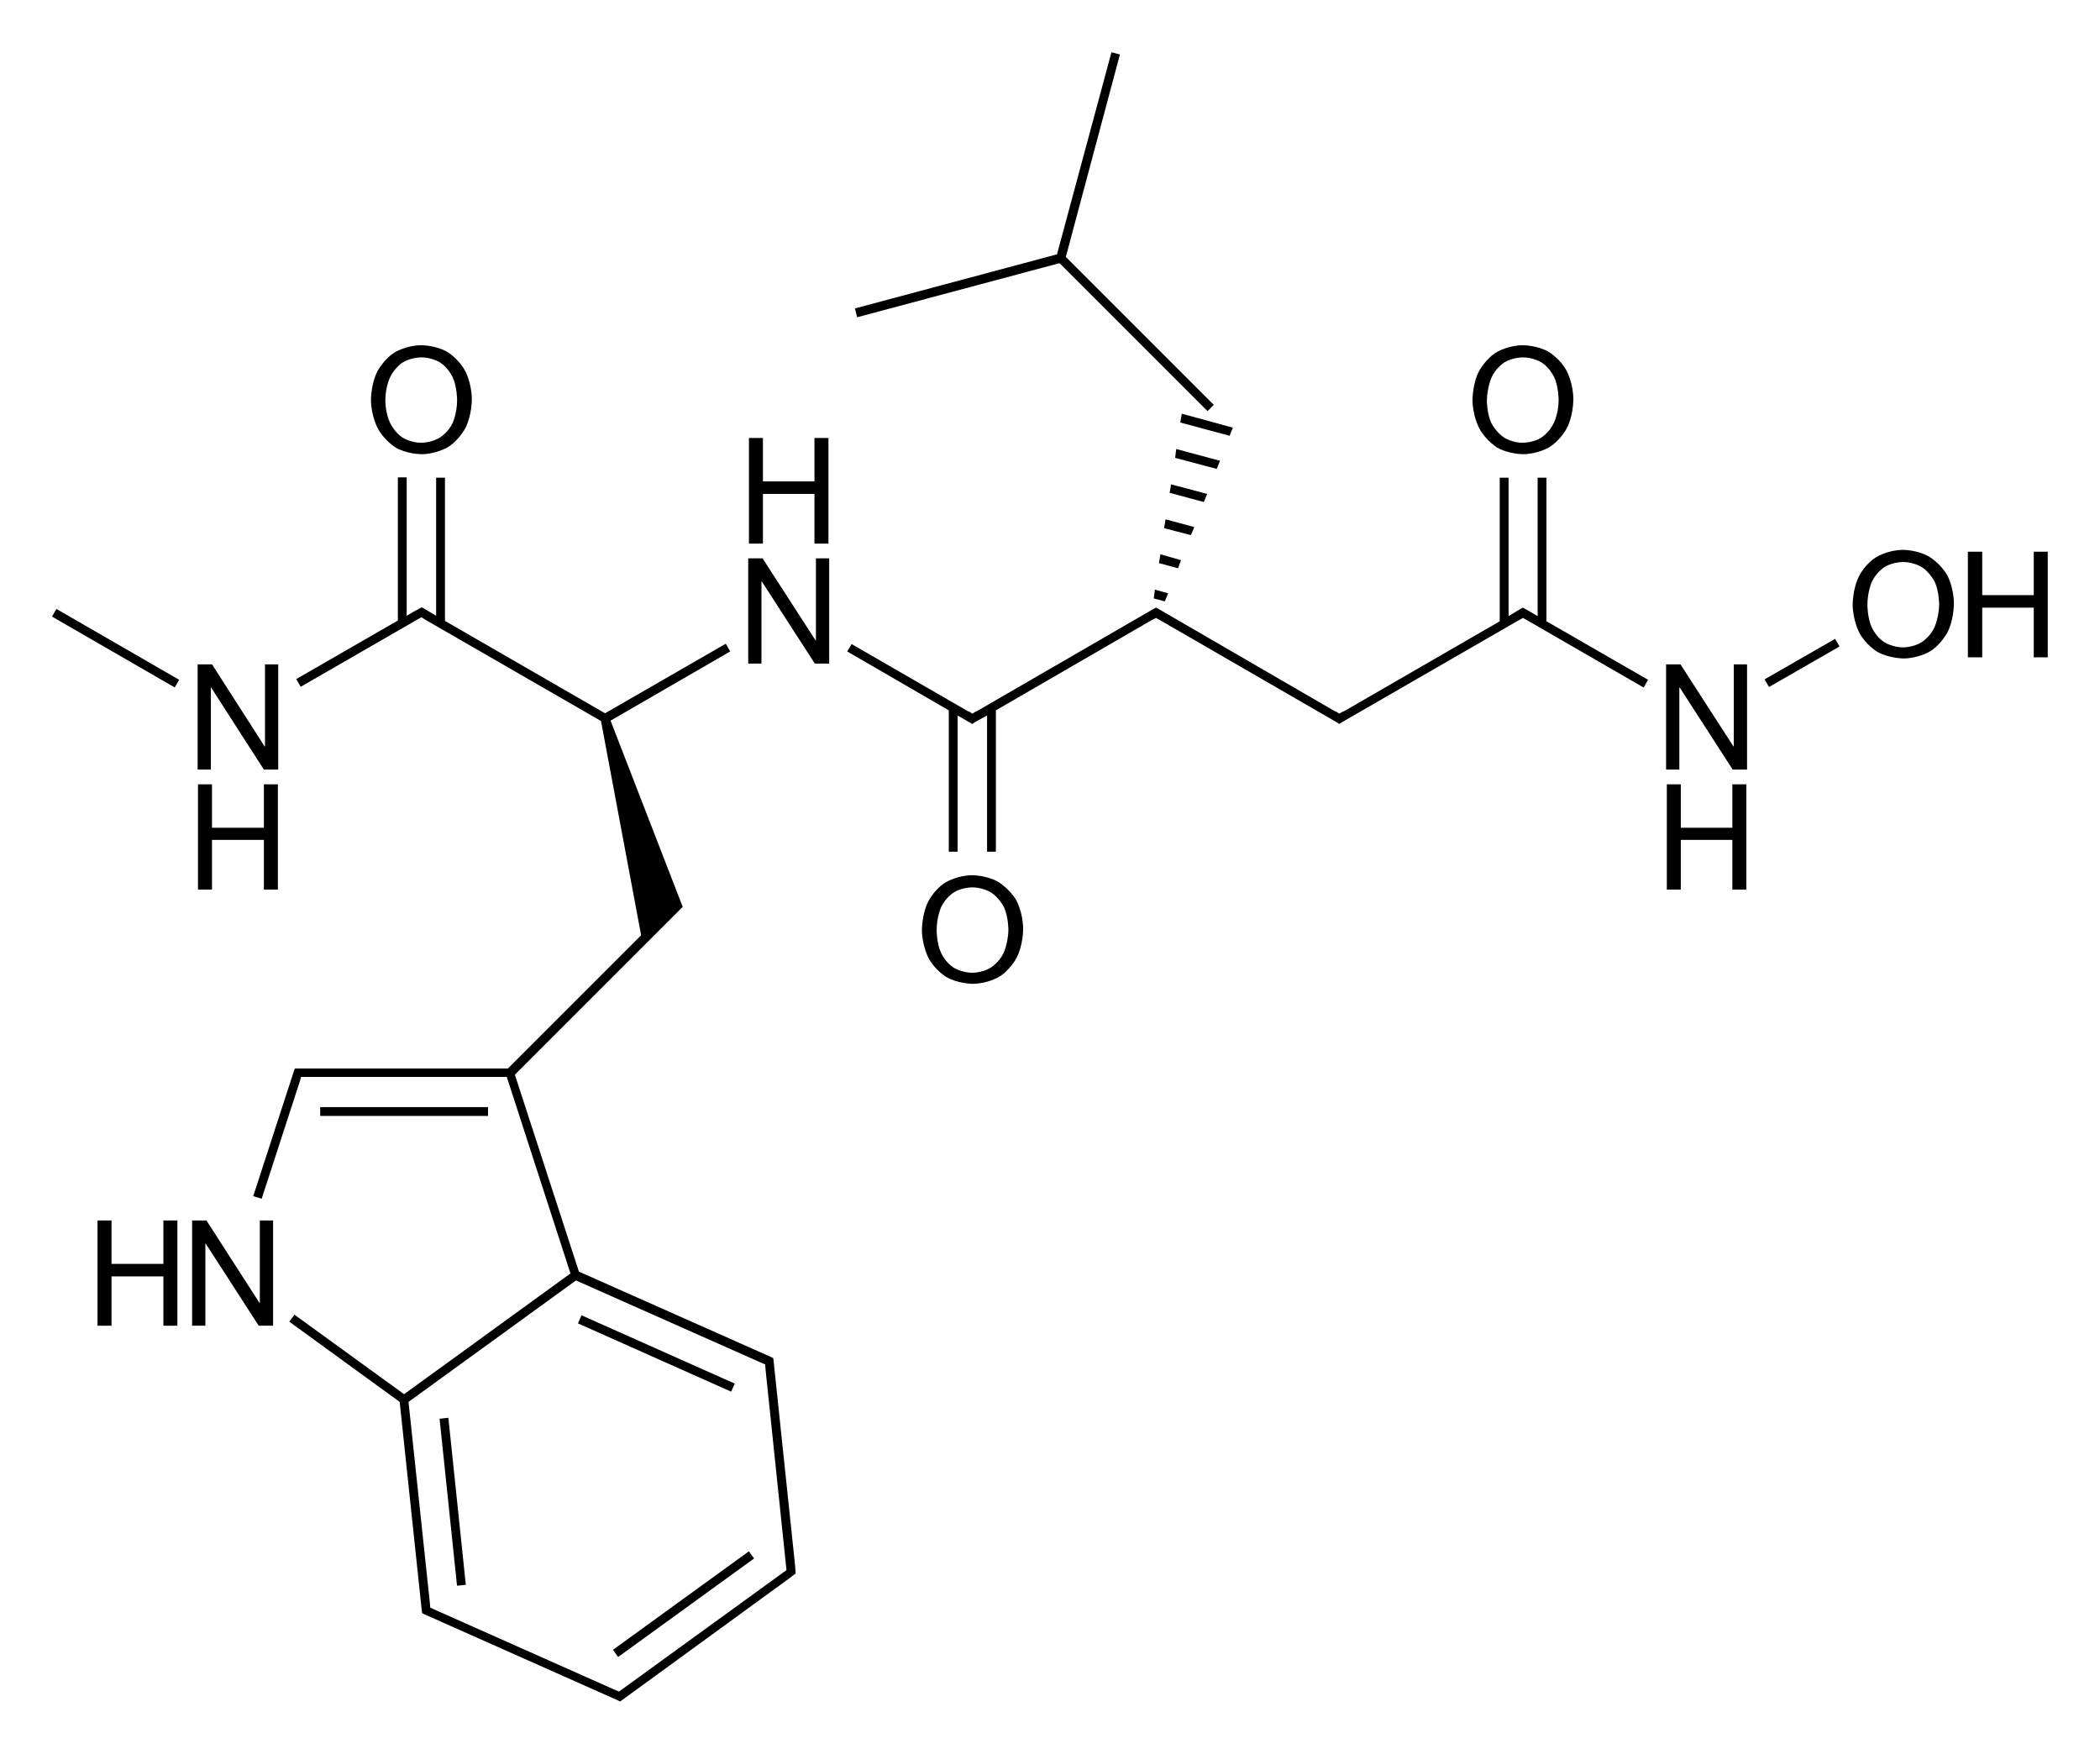 <?xml version="1.0" encoding="utf-8"?>
<!-- Generator: Adobe Illustrator 21.0.0, SVG Export Plug-In . SVG Version: 6.00 Build 0)  -->
<svg version="1.1" id="Слой_1" xmlns="http://www.w3.org/2000/svg" xmlns:xlink="http://www.w3.org/1999/xlink" x="0px" y="0px"
	 viewBox="0 0 570.6 476.6" style="enable-background:new 0 0 570.6 476.6;" xml:space="preserve">
<g>
	<rect x="30.3" y="156.8" transform="matrix(0.5 -0.866 0.866 0.5 -136.81 115.365)" width="2.4" height="38.5"/>
	<polygon points="335,116.2 321.1,112.4 320.7,114.8 334.1,118.4 	"/>
	<polygon points="320.9,152.2 315.3,150.6 314.9,153 320.1,154.4 	"/>
	<polygon points="313.5,162.6 316.5,163.4 317.4,161.2 313.8,160.2 	"/>
	<polygon points="331.5,125.2 319.6,122 319.3,124.4 330.6,127.4 	"/>
	<polygon points="328,134.2 318.2,131.6 317.8,133.9 327.1,136.4 	"/>
	<polygon points="324.5,143.2 316.7,141.1 316.3,143.5 323.6,145.4 	"/>
	<polygon points="232.9,86.2 287.9,71.5 328.1,111.7 329.8,110 289.6,69.8 304.3,14.8 302,14.2 287.2,69.1 232.3,83.8 	"/>
	<polygon points="420.2,129.8 417.8,129.8 417.8,167.4 414.7,165.6 413.8,165.1 413.2,165.4 413.2,165.4 409.9,167.4 409.9,129.8 
		407.5,129.8 407.5,168.8 365.1,193.3 365.1,193.2 363.9,193.9 362.8,193.2 362.8,193.3 314.7,165.4 314.7,165.4 314.1,165.1 
		313.5,165.4 313.5,165.4 265.3,193.3 265.3,193.2 264.2,193.9 263.1,193.2 263.1,193.3 231.4,175 230.2,177 257.8,193 257.8,231.4 
		260.2,231.4 260.2,194.4 263.3,196.2 264.2,196.7 264.9,196.2 268.2,194.4 268.2,231.4 270.6,231.4 270.6,193 312.9,168.5 
		312.9,168.5 314.1,167.9 315.2,168.5 315.2,168.5 363.3,196.3 363.3,196.3 363.9,196.7 364.5,196.3 364.5,196.3 412.7,168.5 
		412.7,168.5 413.8,167.9 414.9,168.5 414.9,168.5 446.6,186.8 447.8,184.7 420.2,168.8 	"/>
	<rect x="478.7" y="179" transform="matrix(0.867 -0.498 0.498 0.867 -24.709 267.779)" width="22.1" height="2.4"/>
	<rect x="87" y="300.8" width="45.6" height="2.4"/>
	<rect x="121.9" y="385" transform="matrix(0.995 -0.104 0.104 0.995 -41.891 15.075)" width="2.4" height="45.6"/>
	<rect x="162.8" y="434.5" transform="matrix(0.81 -0.587 0.587 0.81 -220.374 191.884)" width="45.6" height="2.4"/>
	<rect x="177.3" y="344.8" transform="matrix(0.407 -0.913 0.913 0.407 -229.931 381.101)" width="2.4" height="45.6"/>
	<polygon points="57.3,186.7 57.3,186.7 71.7,209.1 75.6,209.1 75.6,180.5 72,180.5 72,202.8 71.9,202.8 57.6,180.5 53.7,180.5 
		53.7,209.1 57.3,209.1 	"/>
	<polygon points="75.5,241.7 75.5,213.1 71.7,213.1 71.7,224.9 57.6,224.9 57.6,213.1 53.8,213.1 53.8,241.7 57.6,241.7 57.6,228.2 
		71.7,228.2 71.7,241.7 	"/>
	<path d="M107.5,121.6c3.1,1.8,7,1.8,7,1.8c3.9,0,7-1.8,7-1.8c3.1-1.8,4.9-5.2,4.9-5.2c1.8-3.4,1.8-7.8,1.8-7.8
		c0-4.5-1.8-7.8-1.8-7.8c-1.8-3.4-4.9-5.2-4.9-5.2c-3.1-1.8-7-1.8-7-1.8c-3.9,0-7,1.8-7,1.8c-3.1,1.8-4.9,5.2-4.9,5.2
		c-1.8,3.4-1.8,7.8-1.8,7.8c0,4.3,1.8,7.7,1.8,7.7C104.4,119.7,107.5,121.6,107.5,121.6z M106,102.5c1.2-2.6,3.4-4,3.4-4
		c2.2-1.4,5.1-1.4,5.1-1.4c2.9,0,5.1,1.4,5.1,1.4c2.2,1.4,3.4,4,3.4,4c1.2,2.6,1.2,6.2,1.2,6.2c0,3.6-1.2,6.2-1.2,6.2
		c-1.2,2.6-3.5,4-3.5,4c-2.2,1.4-5.1,1.4-5.1,1.4c-2.8,0-5-1.4-5-1.4c-2.2-1.4-3.4-4-3.4-4c-1.3-2.6-1.3-6.1-1.3-6.1
		C104.7,105.1,106,102.5,106,102.5z"/>
	<polygon points="221.7,174 221.6,174 207.2,151.7 203.3,151.7 203.3,180.3 206.9,180.3 206.9,158 207,158 221.4,180.3 225.3,180.3 
		225.3,151.7 221.7,151.7 	"/>
	<polygon points="207.3,134.2 221.3,134.2 221.3,147.7 225.1,147.7 225.1,119 221.3,119 221.3,130.8 207.3,130.8 207.3,119 
		203.5,119 203.5,147.7 207.3,147.7 	"/>
	<path d="M271.2,239.6c-3.1-1.8-7-1.8-7-1.8c-3.9,0-7,1.8-7,1.8c-3.2,1.8-4.9,5.2-4.9,5.2c-1.8,3.4-1.8,7.8-1.8,7.8
		c0,4.3,1.8,7.7,1.8,7.7c1.8,3.4,4.9,5.2,4.9,5.2c3.2,1.8,7.1,1.8,7.1,1.8c3.9,0,7-1.8,7-1.8c3.1-1.8,4.9-5.2,4.9-5.2
		c1.8-3.4,1.8-7.8,1.8-7.8c0-4.5-1.8-7.8-1.8-7.8C274.3,241.4,271.2,239.6,271.2,239.6z M272.7,258.9c-1.2,2.6-3.5,4-3.5,4
		c-2.2,1.4-5,1.4-5,1.4c-2.8,0-5.1-1.4-5.1-1.4c-2.2-1.4-3.4-4-3.4-4c-1.2-2.6-1.2-6.1-1.2-6.1c0-3.6,1.2-6.3,1.2-6.3
		c1.2-2.6,3.4-4,3.4-4c2.2-1.4,5.1-1.4,5.1-1.4c2.9,0,5.1,1.4,5.1,1.4c2.2,1.4,3.5,4,3.5,4c1.2,2.6,1.2,6.2,1.2,6.2
		C273.9,256.3,272.7,258.9,272.7,258.9z"/>
	<path d="M406.8,121.6c3.1,1.8,7,1.8,7,1.8c3.9,0,7-1.8,7-1.8c3.1-1.8,4.9-5.2,4.9-5.2c1.8-3.4,1.8-7.8,1.8-7.8
		c0-4.5-1.8-7.8-1.8-7.8c-1.8-3.4-4.9-5.2-4.9-5.2c-3.1-1.8-7-1.8-7-1.8c-3.9,0-7,1.8-7,1.8c-3.1,1.8-4.9,5.2-4.9,5.2
		c-1.8,3.4-1.8,7.8-1.8,7.8c0,4.3,1.8,7.7,1.8,7.7C403.7,119.7,406.8,121.6,406.8,121.6z M405.3,102.5c1.2-2.6,3.4-4,3.4-4
		c2.2-1.4,5.1-1.4,5.1-1.4c2.9,0,5.1,1.4,5.1,1.4c2.2,1.4,3.4,4,3.4,4c1.2,2.6,1.2,6.2,1.2,6.2c0,3.6-1.3,6.2-1.3,6.2
		c-1.2,2.6-3.4,4-3.4,4c-2.2,1.4-5.1,1.4-5.1,1.4c-2.8,0-5-1.4-5-1.4c-2.2-1.4-3.5-4-3.5-4c-1.2-2.6-1.2-6.1-1.2-6.1
		C404.1,105.1,405.3,102.5,405.3,102.5z"/>
	<polygon points="471.1,202.8 471,202.8 456.6,180.5 452.7,180.5 452.7,209.1 456.3,209.1 456.3,186.8 456.4,186.8 470.8,209.1 
		474.7,209.1 474.7,180.5 471.1,180.5 	"/>
	<polygon points="470.7,224.9 456.7,224.9 456.7,213.1 452.9,213.1 452.9,241.7 456.7,241.7 456.7,228.2 470.7,228.2 470.7,241.7 
		474.5,241.7 474.5,213.1 470.7,213.1 	"/>
	<path d="M524.1,151.2c-3.1-1.8-7-1.8-7-1.8c-3.9,0-7,1.8-7,1.8c-3.2,1.8-4.9,5.2-4.9,5.2c-1.8,3.4-1.8,7.8-1.8,7.8
		c0,4.3,1.8,7.7,1.8,7.7c1.8,3.4,4.9,5.2,4.9,5.2c3.2,1.8,7.1,1.8,7.1,1.8c3.9,0,7-1.8,7-1.8c3.1-1.8,4.9-5.2,4.9-5.2
		c1.8-3.4,1.8-7.8,1.8-7.8c0-4.5-1.8-7.8-1.8-7.8C527.2,153,524.1,151.2,524.1,151.2z M525.6,170.5c-1.2,2.6-3.5,4-3.5,4
		c-2.2,1.4-5,1.4-5,1.4c-2.8,0-5.1-1.4-5.1-1.4c-2.2-1.4-3.4-4-3.4-4c-1.2-2.6-1.2-6.1-1.2-6.1c0-3.6,1.2-6.3,1.2-6.3
		c1.2-2.6,3.4-4,3.4-4c2.2-1.4,5.1-1.4,5.1-1.4c2.9,0,5.1,1.4,5.1,1.4c2.2,1.4,3.5,4,3.5,4c1.2,2.6,1.2,6.2,1.2,6.2
		C526.8,167.9,525.6,170.5,525.6,170.5z"/>
	<polygon points="552.6,149.9 552.6,161.7 538.6,161.7 538.6,149.9 534.7,149.9 534.7,178.6 538.6,178.6 538.6,165.1 552.6,165.1 
		552.6,178.6 556.4,178.6 556.4,149.9 	"/>
	<polygon points="70.6,354 70.5,354 56.1,331.6 52.2,331.6 52.2,360.2 55.8,360.2 55.8,337.9 55.9,337.9 70.3,360.2 74.2,360.2 
		74.2,331.6 70.6,331.6 	"/>
	<polygon points="44.4,343.4 30.3,343.4 30.3,331.6 26.5,331.6 26.5,360.2 30.3,360.2 30.3,346.8 44.4,346.8 44.4,360.2 48.2,360.2 
		48.2,331.6 44.4,331.6 	"/>
	<path d="M216,425l-5.8-55.2l-0.1-0.8l-0.6-0.3l0,0l-52.2-23.2L139.9,292l39.1-39.1l6.5-6.5l-19.6-50.6l32.5-18.8l-1.2-2.1
		l-32.8,18.9l-43.5-25.1v-38.9h-2.4v37.5l-3.2-1.9l-0.7-0.4l-2.4,1.3l0,0l-1.7,1v-37.6h-2.4v38.9l-27.6,15.9l1.2,2.1l32.8-18.9
		l1.1,0.7l0,0l47.7,27.5l10.9,58.2l-36.2,36.2H83h-2h-0.9l-0.3,0.9l-11,33.8l2.3,0.7l10.4-32l0,0l0.3-1.1H83h54.7L155,346
		l-45.2,32.8L80,357.2l-1.4,1.9l30,21.8l6,56.7l0,0l0.1,0.7l0.6,0.3l0,0l52.6,23.4l0,0l0.6,0.3l1.1-0.8l44.5-32.4l0,0l2.1-1.6
		L216,425L216,425z M169.3,458.8l-1.1,0.8l-1.2-0.5l0,0l-49-21.8l0,0l-0.6-0.3l-0.5-0.2l-0.1-1.3l0,0l-5.8-54.6l45.5-33l50.2,22.3
		l0,0l1.2,0.5l0.1,1.3l0,0l5.7,54.6L169.3,458.8L169.3,458.8z M164.4,195.3L164.4,195.3L164.4,195.3L164.4,195.3z"/>
</g>
</svg>
